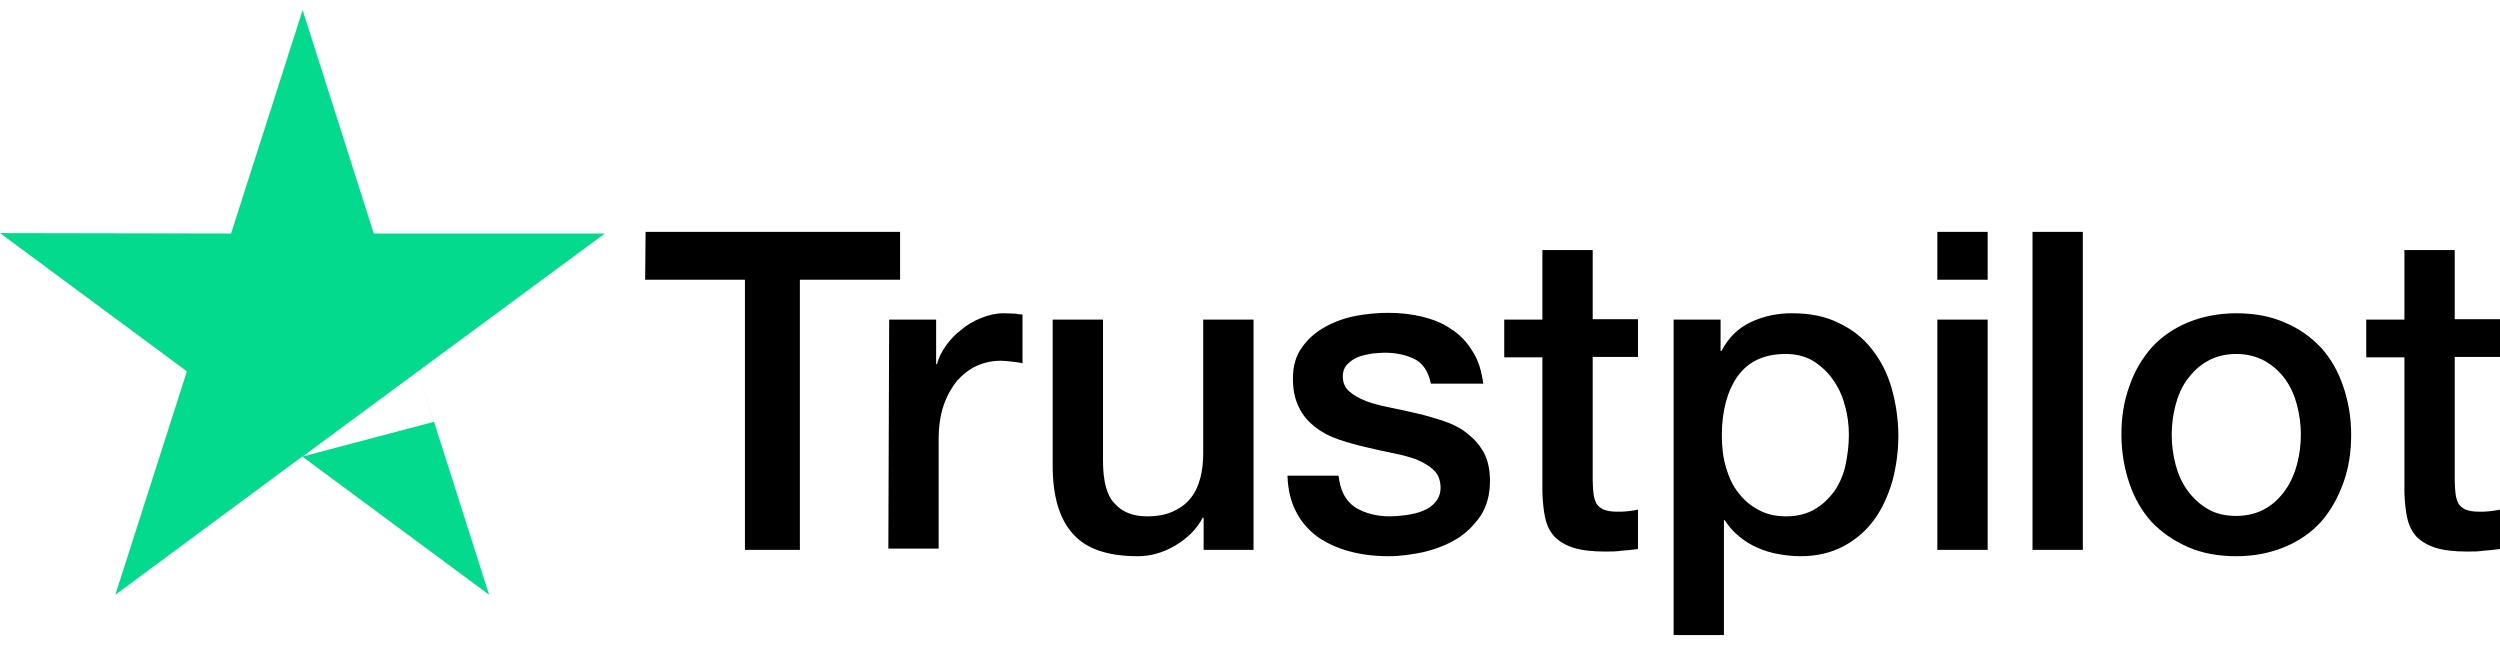 <svg width="124" height="32" viewBox="0 0 124 32" fill="none" xmlns="http://www.w3.org/2000/svg">
<path d="M32.021 11.5H44.644V13.876H39.674V27.273H36.949V13.876H32L32.021 11.5ZM44.103 15.853H46.432V18.061H46.474C46.557 17.746 46.703 17.452 46.91 17.157C47.118 16.863 47.368 16.589 47.68 16.358C47.971 16.106 48.304 15.916 48.678 15.769C49.032 15.622 49.406 15.538 49.78 15.538C50.071 15.538 50.279 15.559 50.383 15.559C50.487 15.58 50.612 15.601 50.716 15.601V18.02C50.55 17.977 50.363 17.956 50.175 17.935C49.988 17.914 49.822 17.893 49.635 17.893C49.219 17.893 48.824 17.977 48.449 18.146C48.075 18.314 47.763 18.566 47.472 18.882C47.202 19.218 46.973 19.618 46.806 20.102C46.64 20.585 46.557 21.153 46.557 21.784V27.21H44.062L44.103 15.853ZM62.154 27.273H59.7V25.675H59.658C59.346 26.263 58.889 26.705 58.286 27.063C57.683 27.42 57.059 27.588 56.435 27.588C54.958 27.588 53.877 27.231 53.212 26.474C52.546 25.738 52.213 24.602 52.213 23.109V15.853H54.709V22.857C54.709 23.866 54.896 24.581 55.291 24.98C55.666 25.401 56.206 25.611 56.892 25.611C57.412 25.611 57.849 25.527 58.203 25.359C58.556 25.191 58.847 24.98 59.055 24.707C59.284 24.434 59.429 24.097 59.533 23.719C59.637 23.34 59.679 22.92 59.679 22.478V15.853H62.175V27.273H62.154ZM66.396 23.614C66.479 24.35 66.749 24.854 67.228 25.17C67.706 25.464 68.288 25.611 68.954 25.611C69.183 25.611 69.453 25.59 69.744 25.548C70.035 25.506 70.326 25.443 70.576 25.338C70.846 25.233 71.054 25.086 71.221 24.875C71.387 24.665 71.47 24.413 71.449 24.097C71.429 23.782 71.325 23.508 71.096 23.298C70.867 23.088 70.597 22.941 70.264 22.793C69.931 22.667 69.536 22.562 69.1 22.478C68.663 22.394 68.226 22.289 67.769 22.183C67.311 22.078 66.853 21.952 66.417 21.805C65.98 21.658 65.606 21.468 65.252 21.195C64.919 20.943 64.628 20.627 64.441 20.228C64.233 19.828 64.129 19.365 64.129 18.776C64.129 18.146 64.275 17.641 64.587 17.22C64.878 16.8 65.273 16.463 65.731 16.211C66.188 15.959 66.708 15.769 67.269 15.664C67.831 15.559 68.372 15.517 68.871 15.517C69.453 15.517 70.014 15.58 70.534 15.706C71.054 15.832 71.553 16.022 71.969 16.316C72.406 16.589 72.76 16.968 73.03 17.41C73.321 17.851 73.487 18.398 73.57 19.029H70.971C70.846 18.419 70.576 18.02 70.16 17.809C69.723 17.599 69.245 17.494 68.683 17.494C68.517 17.494 68.288 17.515 68.06 17.536C67.81 17.578 67.602 17.62 67.373 17.704C67.165 17.788 66.978 17.914 66.833 18.061C66.687 18.209 66.604 18.419 66.604 18.671C66.604 18.987 66.708 19.218 66.916 19.407C67.124 19.597 67.394 19.744 67.748 19.891C68.081 20.017 68.476 20.122 68.912 20.207C69.349 20.291 69.806 20.396 70.264 20.501C70.722 20.606 71.158 20.732 71.595 20.88C72.032 21.027 72.427 21.216 72.76 21.489C73.092 21.742 73.383 22.057 73.591 22.436C73.799 22.814 73.903 23.298 73.903 23.845C73.903 24.518 73.758 25.086 73.446 25.569C73.134 26.032 72.739 26.432 72.26 26.726C71.782 27.02 71.221 27.231 70.638 27.378C70.035 27.504 69.453 27.588 68.871 27.588C68.164 27.588 67.498 27.504 66.895 27.336C66.292 27.168 65.751 26.915 65.315 26.6C64.878 26.263 64.524 25.864 64.275 25.359C64.025 24.875 63.88 24.287 63.859 23.593H66.375V23.614H66.396ZM74.61 15.853H76.503V12.404H78.998V15.832H81.244V17.704H78.998V23.803C78.998 24.076 79.019 24.287 79.04 24.497C79.061 24.686 79.123 24.854 79.185 24.98C79.269 25.107 79.393 25.212 79.539 25.275C79.705 25.338 79.913 25.38 80.204 25.38C80.371 25.38 80.558 25.38 80.724 25.359C80.891 25.338 81.078 25.317 81.244 25.275V27.231C80.974 27.273 80.703 27.294 80.433 27.315C80.163 27.357 79.913 27.357 79.622 27.357C78.957 27.357 78.437 27.294 78.042 27.168C77.647 27.041 77.335 26.852 77.106 26.621C76.877 26.369 76.731 26.074 76.648 25.717C76.565 25.359 76.523 24.918 76.503 24.455V17.725H74.61V15.811V15.853ZM82.991 15.853H85.341V17.41H85.382C85.736 16.737 86.214 16.274 86.838 15.979C87.462 15.685 88.127 15.538 88.876 15.538C89.77 15.538 90.54 15.685 91.205 16.022C91.871 16.337 92.411 16.758 92.848 17.325C93.285 17.872 93.618 18.524 93.826 19.26C94.034 19.996 94.158 20.796 94.158 21.616C94.158 22.394 94.054 23.13 93.867 23.845C93.659 24.56 93.368 25.212 92.973 25.759C92.578 26.305 92.079 26.747 91.455 27.084C90.831 27.42 90.124 27.588 89.292 27.588C88.939 27.588 88.564 27.546 88.211 27.483C87.857 27.42 87.504 27.315 87.171 27.168C86.838 27.02 86.526 26.831 86.256 26.6C85.965 26.369 85.736 26.095 85.549 25.801H85.507V31.5H83.012V15.853H82.991ZM91.704 21.574C91.704 21.069 91.642 20.564 91.496 20.08C91.372 19.597 91.164 19.176 90.893 18.798C90.623 18.419 90.29 18.125 89.916 17.893C89.521 17.662 89.063 17.557 88.564 17.557C87.524 17.557 86.734 17.914 86.194 18.65C85.674 19.386 85.403 20.375 85.403 21.595C85.403 22.183 85.466 22.709 85.611 23.193C85.757 23.677 85.944 24.097 86.235 24.455C86.505 24.812 86.838 25.086 87.233 25.296C87.628 25.506 88.065 25.611 88.585 25.611C89.167 25.611 89.625 25.485 90.02 25.254C90.415 25.023 90.727 24.707 90.997 24.35C91.247 23.971 91.434 23.55 91.538 23.067C91.642 22.562 91.704 22.078 91.704 21.574ZM96.092 11.5H98.588V13.876H96.092V11.5ZM96.092 15.853H98.588V27.273H96.092V15.853ZM100.813 11.5H103.308V27.273H100.813V11.5ZM110.92 27.588C110.025 27.588 109.214 27.441 108.507 27.126C107.8 26.81 107.218 26.411 106.719 25.885C106.241 25.359 105.866 24.707 105.617 23.971C105.367 23.235 105.222 22.415 105.222 21.553C105.222 20.69 105.346 19.891 105.617 19.155C105.866 18.419 106.241 17.788 106.719 17.241C107.197 16.716 107.8 16.295 108.507 16C109.214 15.706 110.025 15.538 110.92 15.538C111.814 15.538 112.625 15.685 113.332 16C114.039 16.295 114.621 16.716 115.12 17.241C115.599 17.767 115.973 18.419 116.222 19.155C116.472 19.891 116.618 20.69 116.618 21.553C116.618 22.436 116.493 23.235 116.222 23.971C115.952 24.707 115.599 25.338 115.12 25.885C114.642 26.411 114.039 26.831 113.332 27.126C112.625 27.42 111.835 27.588 110.92 27.588ZM110.92 25.59C111.46 25.59 111.959 25.464 112.354 25.233C112.77 25.002 113.082 24.686 113.353 24.308C113.623 23.929 113.81 23.487 113.935 23.025C114.06 22.541 114.122 22.057 114.122 21.553C114.122 21.069 114.06 20.585 113.935 20.102C113.81 19.618 113.623 19.197 113.353 18.819C113.082 18.44 112.75 18.146 112.354 17.914C111.939 17.683 111.46 17.557 110.92 17.557C110.379 17.557 109.88 17.683 109.485 17.914C109.069 18.146 108.757 18.461 108.486 18.819C108.216 19.197 108.029 19.618 107.904 20.102C107.779 20.585 107.717 21.069 107.717 21.553C107.717 22.057 107.779 22.541 107.904 23.025C108.029 23.508 108.216 23.929 108.486 24.308C108.757 24.686 109.09 25.002 109.485 25.233C109.901 25.485 110.379 25.59 110.92 25.59ZM117.366 15.853H119.259V12.404H121.754V15.832H124V17.704H121.754V23.803C121.754 24.076 121.775 24.287 121.796 24.497C121.816 24.686 121.879 24.854 121.941 24.98C122.024 25.107 122.149 25.212 122.295 25.275C122.461 25.338 122.669 25.38 122.96 25.38C123.127 25.38 123.314 25.38 123.48 25.359C123.646 25.338 123.834 25.317 124 25.275V27.231C123.73 27.273 123.459 27.294 123.189 27.315C122.919 27.357 122.669 27.357 122.378 27.357C121.712 27.357 121.193 27.294 120.797 27.168C120.402 27.041 120.09 26.852 119.862 26.621C119.633 26.369 119.487 26.074 119.404 25.717C119.321 25.359 119.279 24.918 119.259 24.455V17.725H117.366V15.811V15.853Z" fill="black"/>
<path d="M18.539 11.582H30L20.731 18.418L15.01 22.642L21.524 20.922L20.731 18.418L24.259 29.5L14.99 22.643L5.72 29.5L9.269 18.418L0 11.561L11.461 11.582L15.01 0.5L18.539 11.582Z" fill="#04DA8D"/>
</svg>
